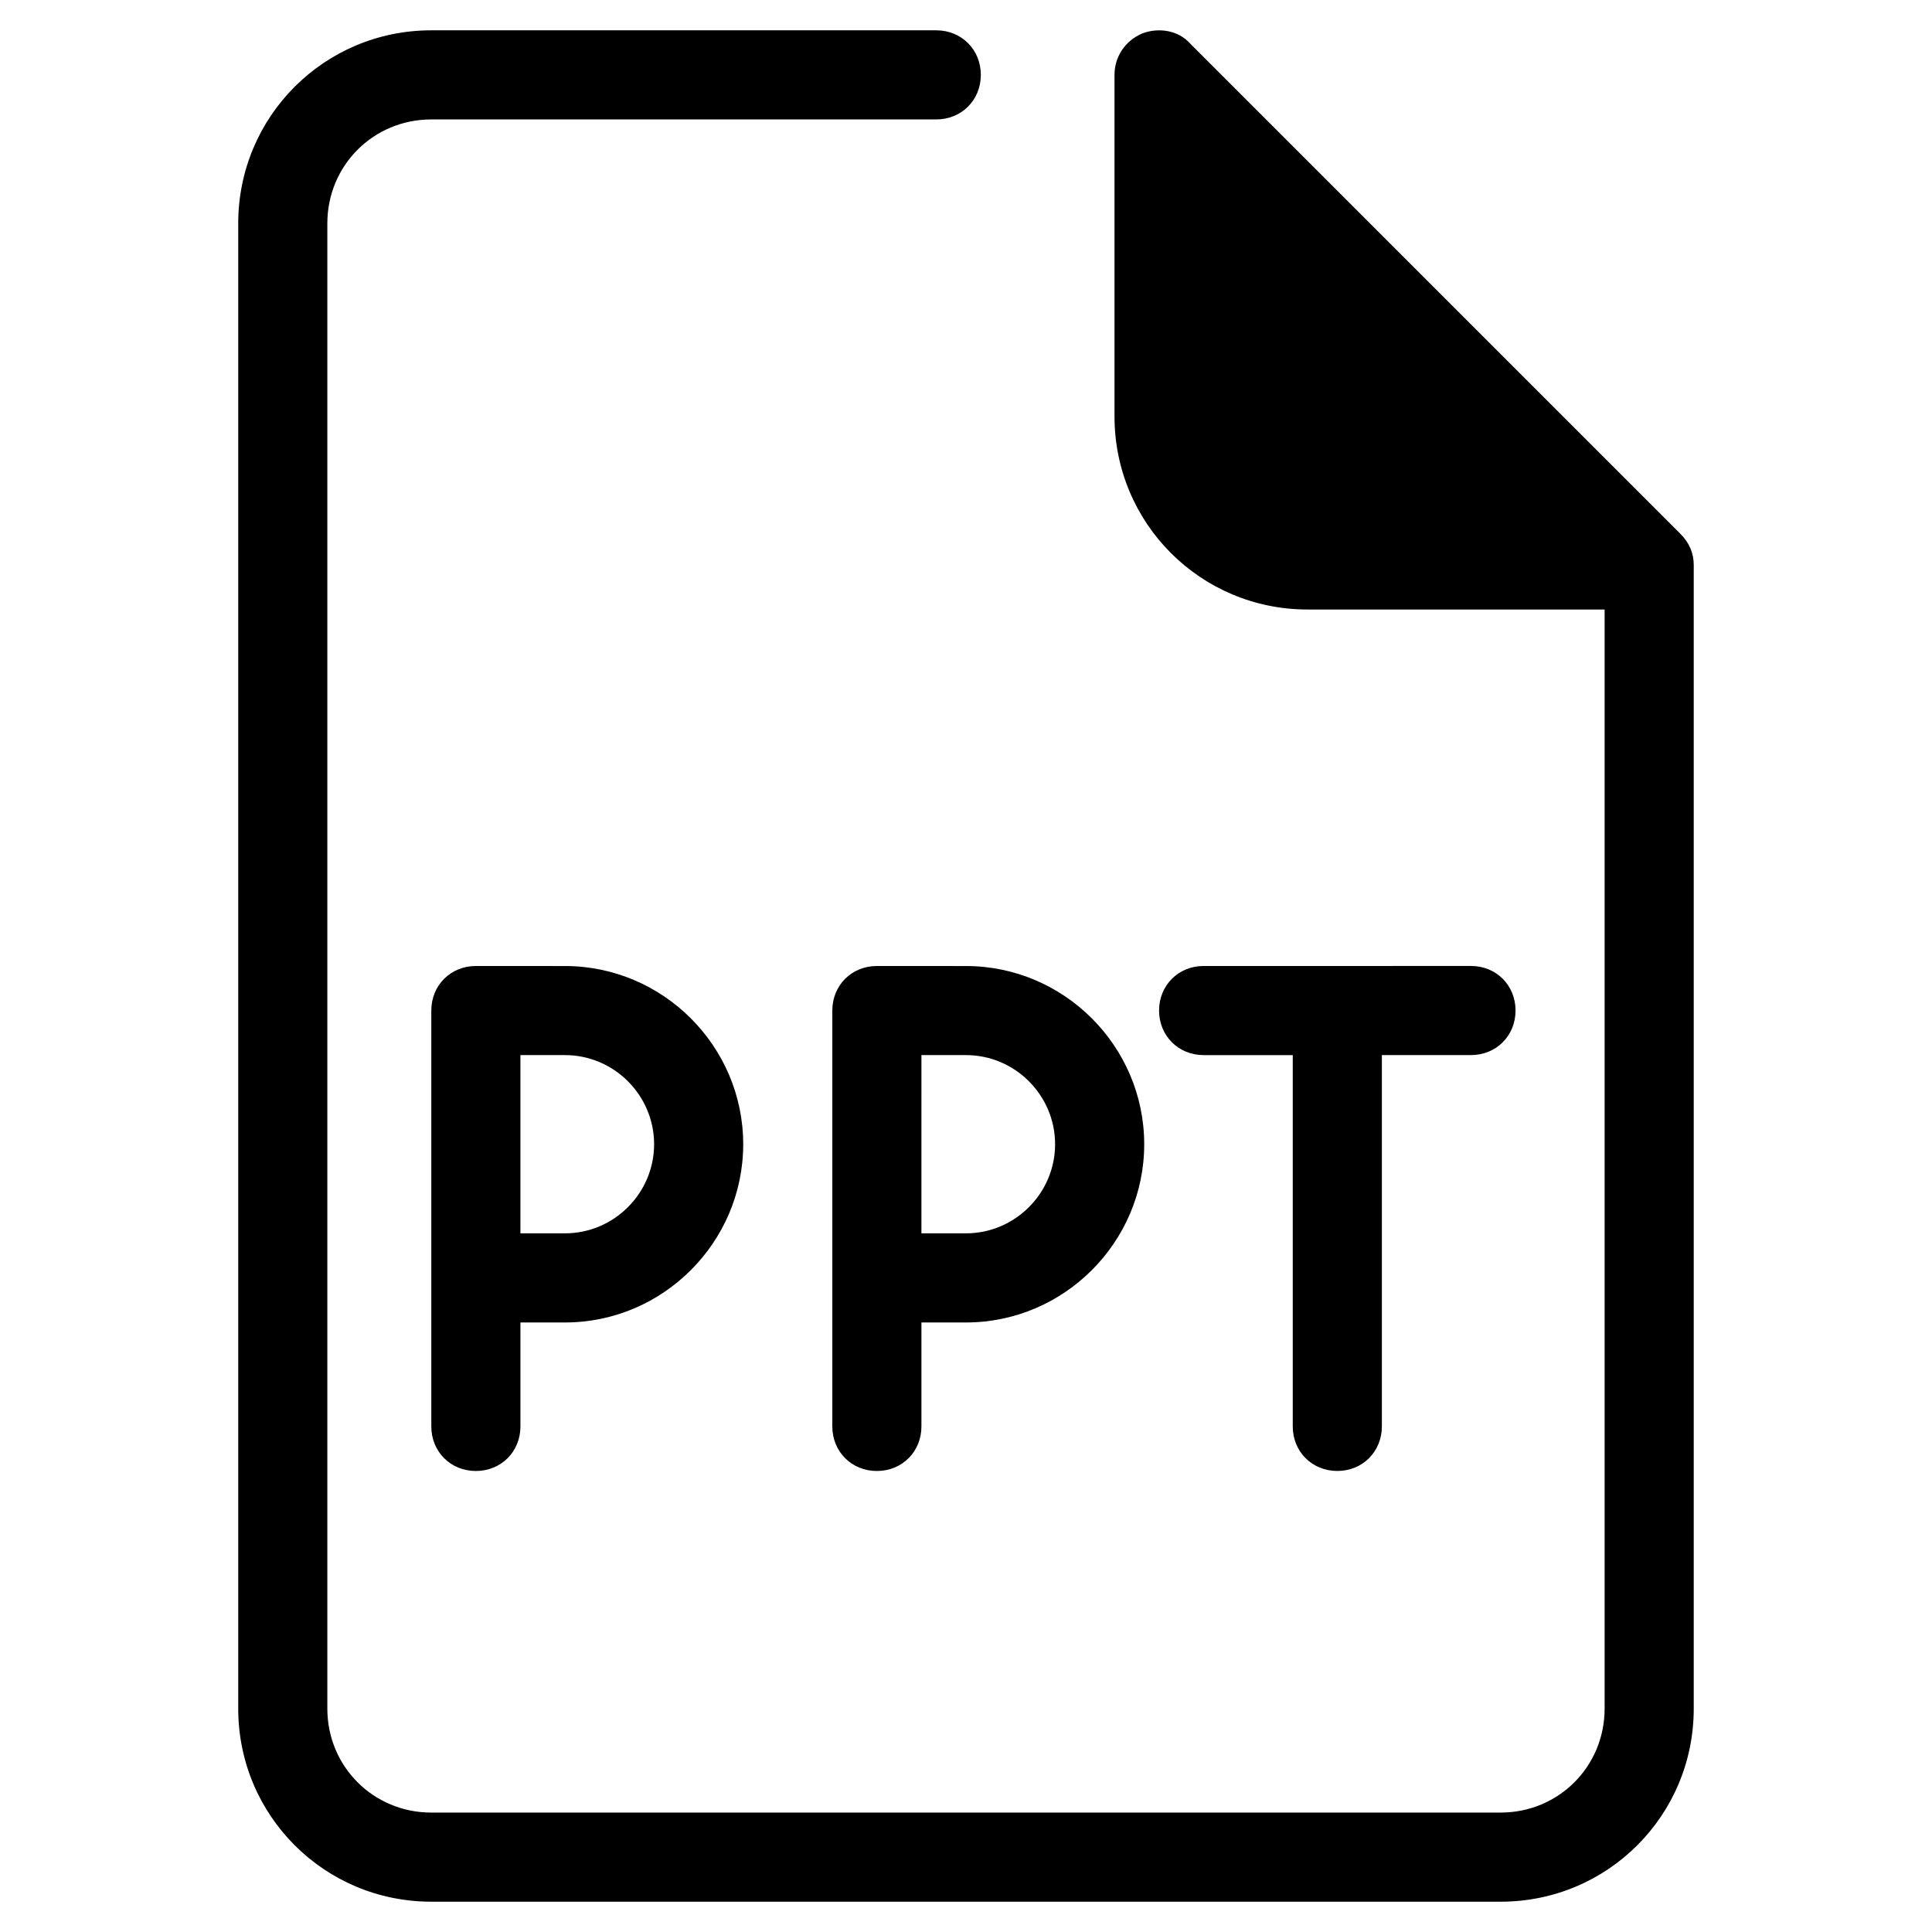 <?xml version="1.0" encoding="UTF-8"?>
<!-- Uploaded to: ICON Repo, www.svgrepo.com, Generator: ICON Repo Mixer Tools -->
<svg fill="#000000" width="800px" height="800px" version="1.1" viewBox="144 144 512 512" xmlns="http://www.w3.org/2000/svg">
 <g>
  <path d="m589.32 285.46-129.89-129.89c-3.148-3.543-8.266-4.332-12.598-2.758-4.723 1.969-7.477 6.297-7.477 11.02v90.527c0 28.34 22.828 51.168 51.168 51.168h78.719v291.27c0 15.352-12.203 27.551-27.551 27.551l-283.39 0.004c-15.352 0-27.551-12.203-27.551-27.551v-393.6c0-15.352 12.203-27.551 27.551-27.551h133.82c6.691 0 11.809-5.117 11.809-11.809s-5.117-11.809-11.809-11.809h-133.82c-28.34 0-51.168 22.828-51.168 51.168v393.6c0 28.34 22.828 51.168 51.168 51.168h283.39c28.34 0 51.168-22.828 51.168-51.168v-303.07c0-3.148-1.18-5.906-3.543-8.266z"/>
  <path d="m270.11 400c-6.691 0-11.809 5.117-11.809 11.809v110.21c0 6.691 5.117 11.809 11.809 11.809s11.809-5.117 11.809-11.809v-27.551h11.809c25.977 0 47.23-21.254 47.23-47.23s-21.254-47.23-47.23-47.23zm47.234 47.23c0 12.988-10.629 23.617-23.617 23.617h-11.809v-47.234h11.809c12.988 0 23.617 10.629 23.617 23.617z"/>
  <path d="m376.38 400c-6.691 0-11.809 5.117-11.809 11.809v110.21c0 6.691 5.117 11.809 11.809 11.809 6.691 0 11.809-5.117 11.809-11.809v-27.551h11.809c25.977 0 47.23-21.254 47.23-47.23s-21.254-47.23-47.23-47.23zm47.23 47.23c0 12.988-10.629 23.617-23.617 23.617h-11.809l0.004-47.234h11.809c12.988 0 23.613 10.629 23.613 23.617z"/>
  <path d="m498.4 533.82c6.691 0 11.809-5.117 11.809-11.809v-98.402h23.617c6.691 0 11.809-5.117 11.809-11.809 0-6.691-5.117-11.809-11.809-11.809l-70.848 0.004c-6.691 0-11.809 5.117-11.809 11.809s5.117 11.809 11.809 11.809h23.617v98.398c-0.004 6.691 5.113 11.809 11.805 11.809z"/>
 </g>
</svg>